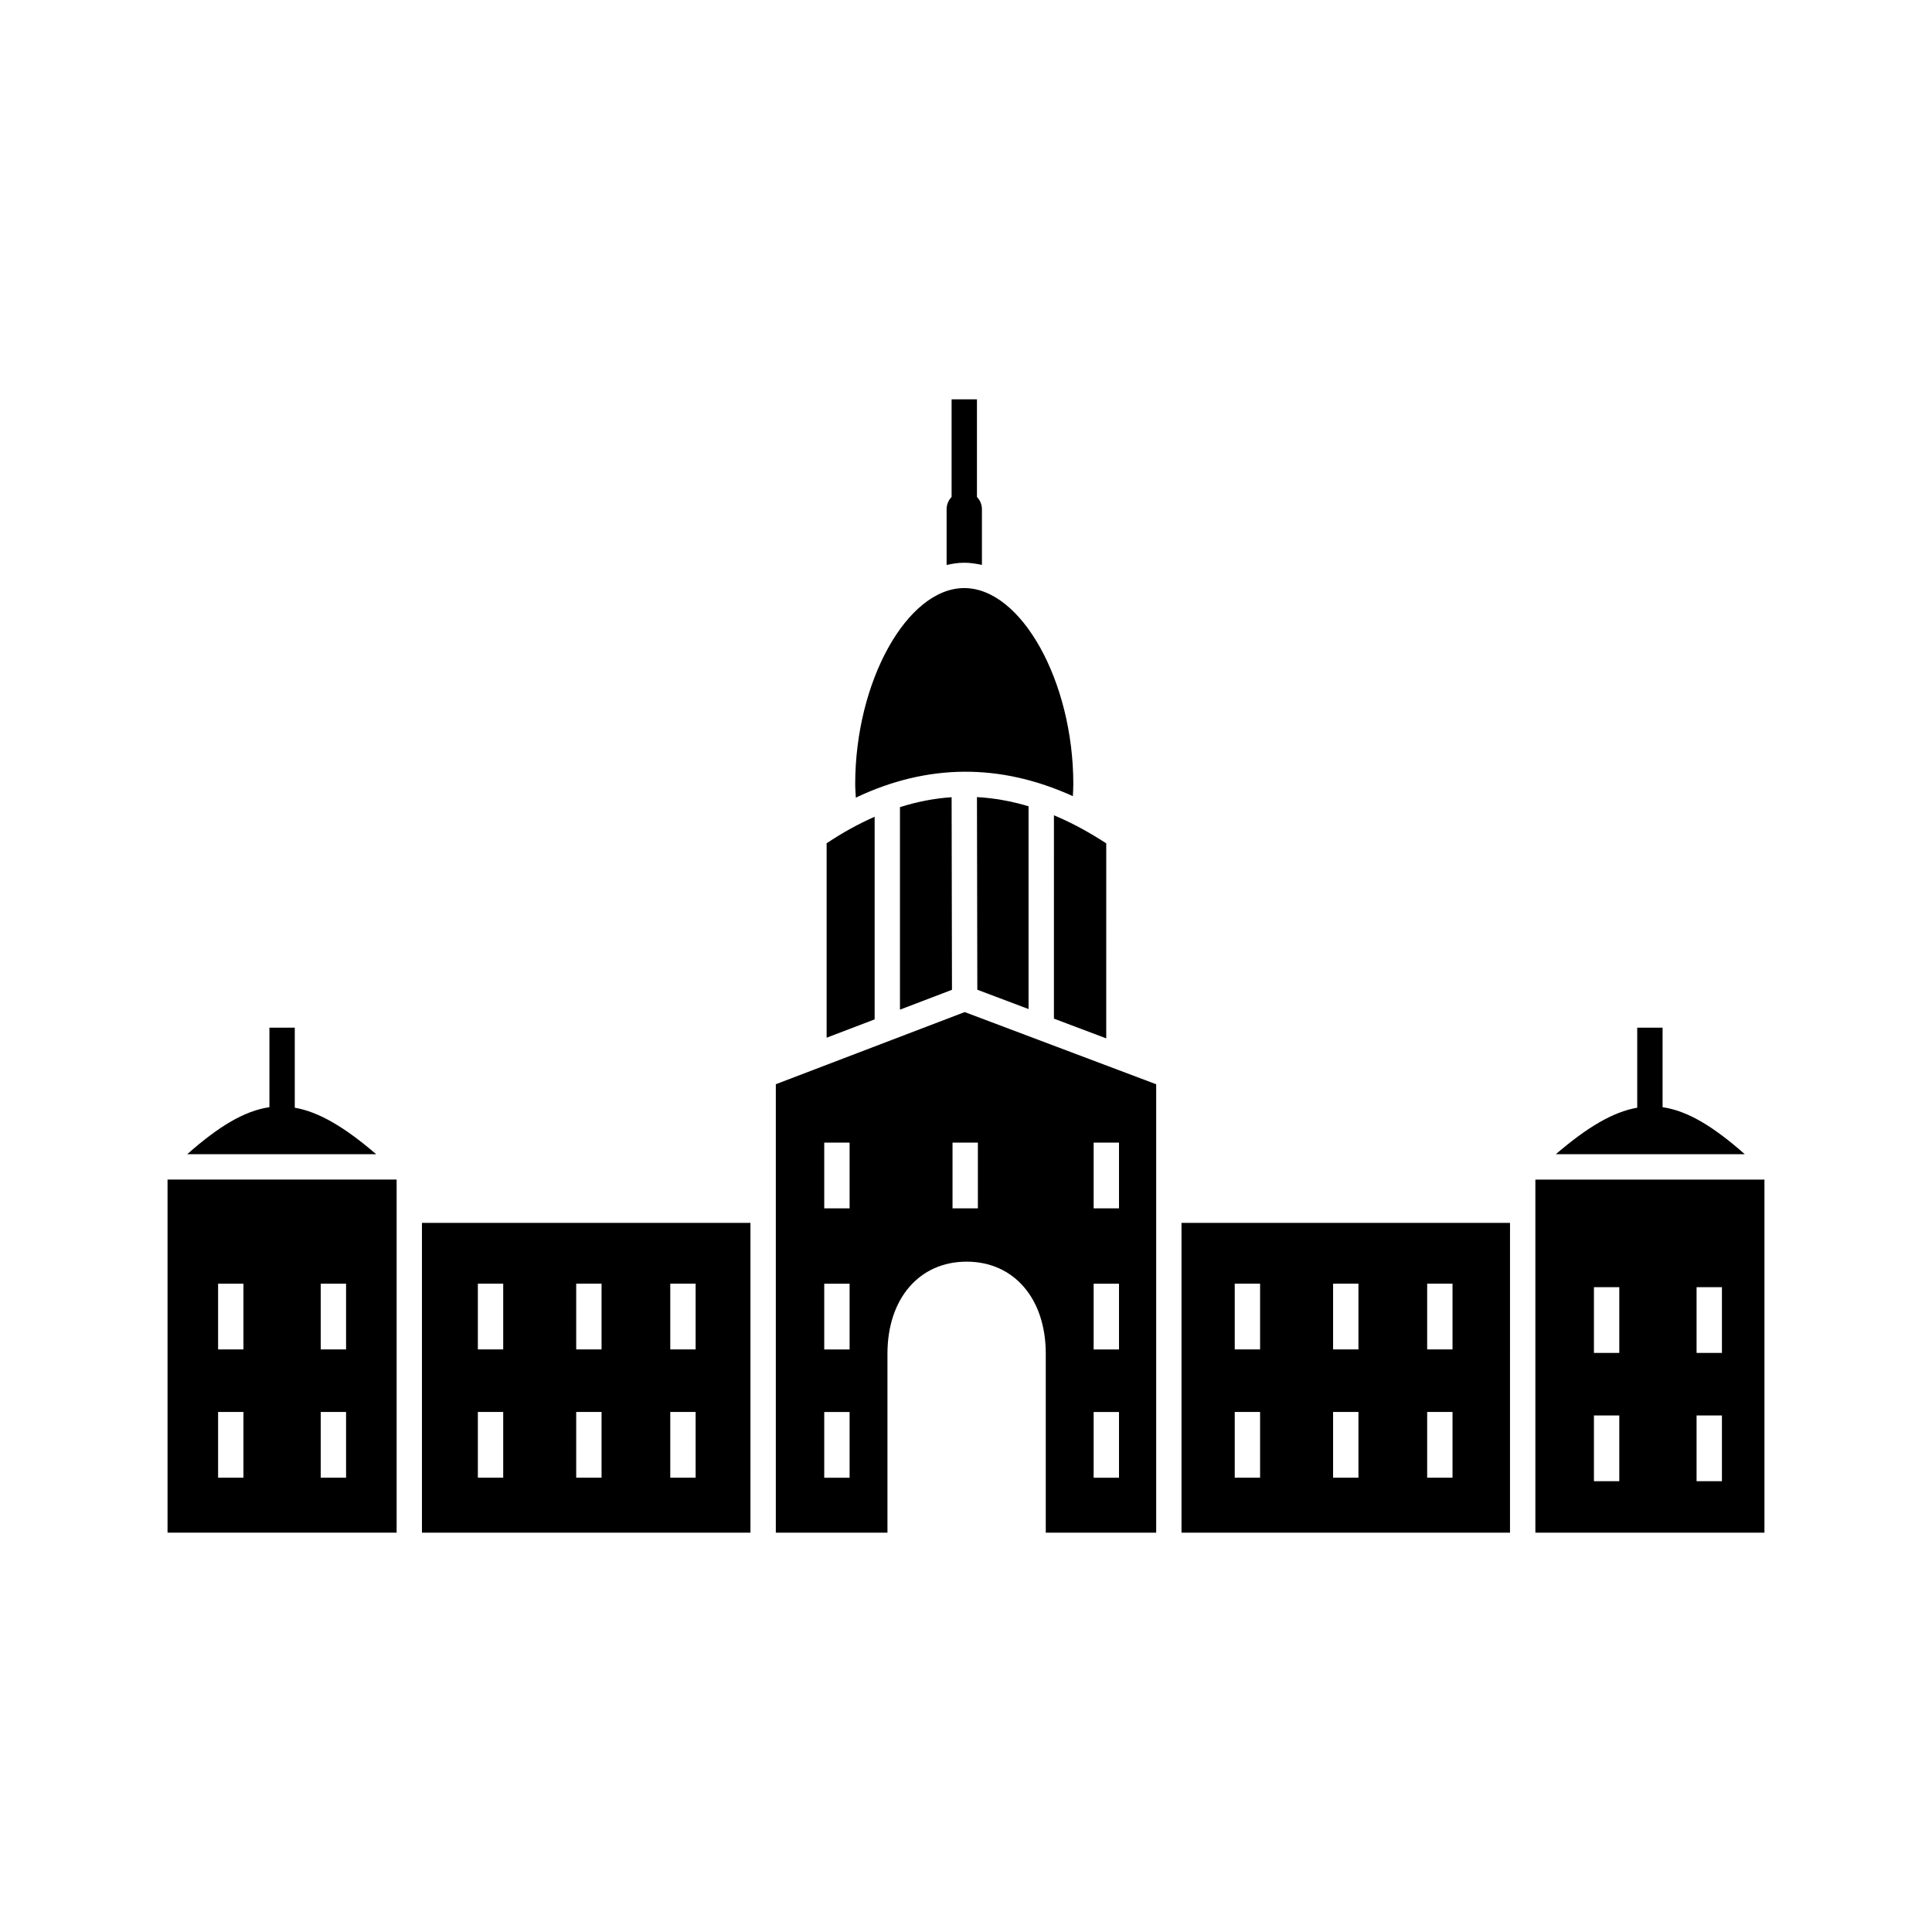 <?xml version="1.0" encoding="UTF-8"?>
<!-- Uploaded to: SVG Repo, www.svgrepo.com, Generator: SVG Repo Mixer Tools -->
<svg fill="#000000" width="800px" height="800px" version="1.1" viewBox="144 144 512 512" xmlns="http://www.w3.org/2000/svg">
 <g>
  <path d="m428.32 354.99c0.043-1.062 0.121-2.113 0.121-3.176 0-27.199-13.777-51.969-28.902-51.969-15.129 0-28.902 24.77-28.902 51.969 0 1.195 0.117 2.375 0.168 3.566 18.984-9.02 38.238-9.152 57.516-0.391z"/>
  <path d="m375.79 360.45c-4.238 1.863-8.477 4.184-12.727 7.027v51.527l12.727-4.859z"/>
  <path d="m188.4 550.17h60.711v-93.574h-60.711zm40.594-65.98h6.719v17.422h-6.719zm0 33.996h6.719v17.422h-6.719zm-27.195-33.996h6.719v17.422h-6.719zm0 33.996h6.719v17.422h-6.719z"/>
  <path d="m255.82 550.17h87.055l0.004-82.098h-87.059zm65.809-65.98h6.719v17.422h-6.719zm0 33.996h6.719v17.422h-6.719zm-24.93-33.996h6.719v17.422h-6.719zm0 33.996h6.719v17.422h-6.719zm-26.062-33.996h6.719v17.422h-6.719zm0 33.996h6.719v17.422h-6.719z"/>
  <path d="m243.7 449.88c-8.297-7.109-15.082-11.191-21.582-12.328v-21.203h-6.719v21.07c-6.668 0.969-13.48 5.117-21.789 12.461z"/>
  <path d="m606.39 449.88c-8.309-7.344-15.121-11.492-21.789-12.461v-21.07h-6.719v21.203c-6.504 1.137-13.285 5.219-21.582 12.328z"/>
  <path d="m423.3 413.95 13.863 5.227 0.004-51.676c-4.652-3.043-9.27-5.519-13.863-7.438z"/>
  <path d="m382.5 411.57 13.781-5.262-0.094-51.039c-4.566 0.305-9.129 1.188-13.688 2.633z"/>
  <path d="m416.58 411.41v-53.734c-4.574-1.375-9.133-2.188-13.676-2.438l0.094 51.051z"/>
  <path d="m404.22 293.72v-14.777c0-1.262-0.508-2.402-1.32-3.242v-25.875h-6.719v25.875c-0.812 0.84-1.32 1.98-1.32 3.242v14.781c1.539-0.352 3.094-0.594 4.676-0.594 1.59-0.004 3.144 0.242 4.684 0.59z"/>
  <path d="m349.6 431.33v118.84h29.586v-47.441c0-14.578 8.43-24.375 20.977-24.375s20.977 9.797 20.977 24.375v47.441h29.262v-118.83l-50.746-19.129zm19.551 104.29h-6.719v-17.422h6.719zm0-34h-6.719v-17.422h6.719zm0-37.395h-6.719v-17.422h6.719zm64.676-17.422h6.719v17.422h-6.719zm0 37.395h6.719v17.422h-6.719zm0 33.996h6.719v17.422h-6.719zm-30.68-53.969h-6.719v-17.422h6.719z"/>
  <path d="m457.11 550.17h87.055l0.004-82.098h-87.059zm65.102-65.98h6.719v17.422h-6.719zm0 33.996h6.719v17.422h-6.719zm-24.93-33.996h6.719v17.422h-6.719zm0 33.996h6.719v17.422h-6.719zm-26.066-33.996h6.719v17.422h-6.719zm0 33.996h6.719v17.422h-6.719z"/>
  <path d="m550.89 456.6v93.574h60.707v-93.57zm22.238 79.934h-6.719v-17.422h6.719zm0-33.996h-6.719v-17.422h6.719zm27.199 33.996h-6.719v-17.422h6.719zm0-33.996h-6.719v-17.422h6.719z"/>
 </g>
</svg>
